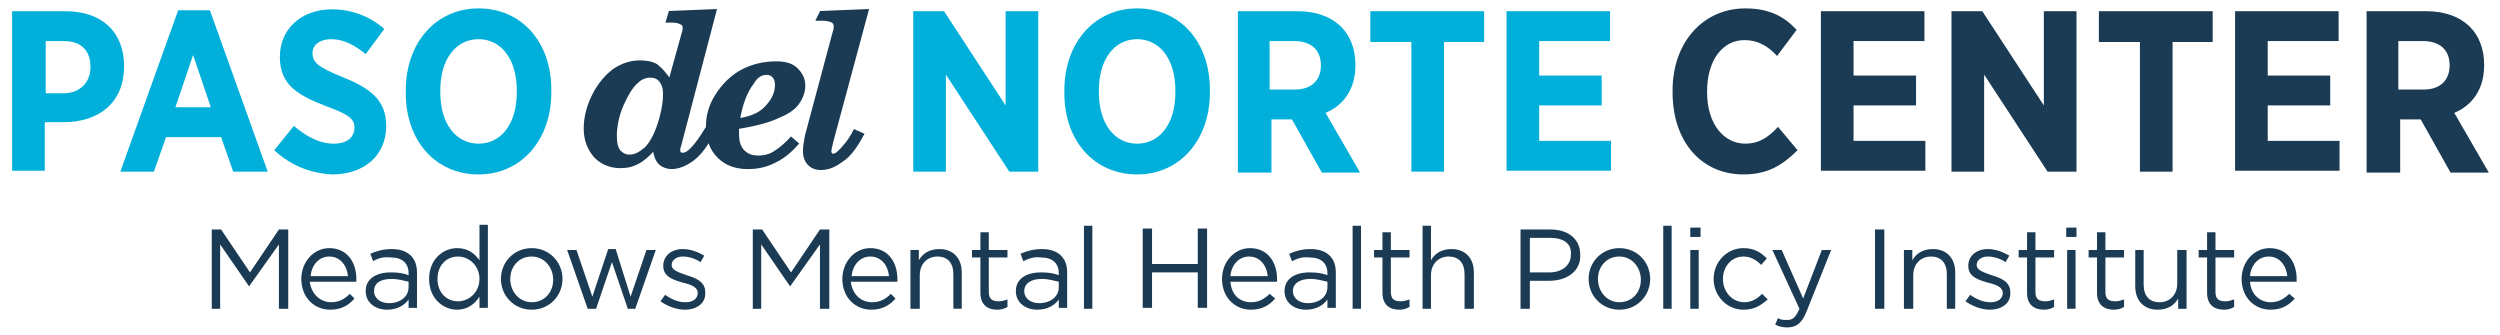 <?xml version="1.0" encoding="utf-8"?>
<!-- Generator: Adobe Illustrator 27.5.0, SVG Export Plug-In . SVG Version: 6.00 Build 0)  -->
<svg version="1.1" id="Layer_1" xmlns="http://www.w3.org/2000/svg" xmlns:xlink="http://www.w3.org/1999/xlink" x="0px" y="0px"
	 viewBox="0 0 268 35.9" style="enable-background:new 0 0 268 35.9;" xml:space="preserve">
<style type="text/css">
	.st0{fill:#1B3B54;}
	.st1{fill:#01B0DA;}
	.st2{fill:#1B3B54;stroke:#1B3B54;stroke-width:0.25;stroke-miterlimit:10;}
</style>
<g>
	<path class="st0" d="M26.7,30.7L26.7,30.7l-3.1-4.5v6.9h-0.9v-8.5h1l3.1,4.6l3.1-4.6h1v8.5h-1v-6.9L26.7,30.7z"/>
	<path class="st0" d="M35.5,32.4c0.9,0,1.5-0.4,2-0.9L38,32c-0.6,0.7-1.4,1.2-2.6,1.2c-1.7,0-3.1-1.3-3.1-3.3c0-1.8,1.3-3.3,3-3.3
		c1.9,0,2.9,1.5,2.9,3.3c0,0.1,0,0.2,0,0.3h-5C33.4,31.6,34.4,32.4,35.5,32.4z M37.3,29.6c-0.1-1.1-0.8-2.1-2-2.1
		c-1.1,0-1.9,0.9-2,2.1H37.3z"/>
	<path class="st0" d="M40,28l-0.3-0.8c0.7-0.3,1.4-0.5,2.3-0.5c1.7,0,2.7,0.9,2.7,2.5v3.8h-0.9v-0.9c-0.4,0.6-1.2,1.1-2.3,1.1
		c-1.2,0-2.3-0.7-2.3-2c0-1.3,1.1-2,2.7-2c0.8,0,1.4,0.1,1.9,0.3v-0.2c0-1.1-0.7-1.7-1.9-1.7C41.1,27.5,40.5,27.7,40,28z M40.1,31.2
		c0,0.8,0.7,1.3,1.6,1.3c1.2,0,2.1-0.7,2.1-1.7v-0.6c-0.5-0.1-1.1-0.3-1.8-0.3C40.7,29.9,40.1,30.4,40.1,31.2z"/>
	<path class="st0" d="M51.4,33.1v-1.3c-0.5,0.8-1.3,1.4-2.4,1.4c-1.5,0-3-1.2-3-3.3c0-2.1,1.5-3.3,3-3.3c1.2,0,1.9,0.6,2.4,1.3v-3.8
		h0.9v8.9H51.4z M49.1,27.5c-1.2,0-2.2,0.9-2.2,2.4c0,1.5,1,2.4,2.2,2.4c1.2,0,2.3-1,2.3-2.4C51.4,28.5,50.3,27.5,49.1,27.5z"/>
	<path class="st0" d="M57,33.2c-1.9,0-3.3-1.5-3.3-3.3c0-1.8,1.4-3.3,3.3-3.3c1.9,0,3.3,1.5,3.3,3.3C60.3,31.7,58.9,33.2,57,33.2z
		 M57,27.5c-1.4,0-2.3,1.1-2.3,2.4c0,1.4,1,2.5,2.3,2.5c1.4,0,2.3-1.1,2.3-2.4C59.3,28.6,58.3,27.5,57,27.5z"/>
	<path class="st0" d="M67.6,31.8l1.7-5h1l-2.2,6.3h-0.8l-1.7-5l-1.7,5H63l-2.2-6.3h1l1.7,5l1.7-5.1h0.8L67.6,31.8z"/>
	<path class="st0" d="M73.4,33.2c-0.9,0-1.9-0.4-2.6-0.9l0.5-0.7c0.7,0.5,1.4,0.8,2.2,0.8c0.8,0,1.3-0.4,1.3-1v0
		c0-0.6-0.7-0.9-1.6-1.1c-1-0.3-2.1-0.6-2.1-1.8v0c0-1.1,0.9-1.8,2.1-1.8c0.8,0,1.6,0.3,2.3,0.7l-0.4,0.7c-0.6-0.4-1.3-0.6-1.9-0.6
		c-0.7,0-1.2,0.4-1.2,0.9v0c0,0.6,0.8,0.8,1.6,1.1c1,0.3,2,0.7,2,1.8v0C75.7,32.5,74.7,33.2,73.4,33.2z"/>
	<path class="st0" d="M84.7,30.7L84.7,30.7l-3.1-4.5v6.9h-0.9v-8.5h1l3.1,4.6l3.1-4.6h1v8.5h-1v-6.9L84.7,30.7z"/>
	<path class="st0" d="M93.5,32.4c0.9,0,1.5-0.4,2-0.9L96,32c-0.6,0.7-1.4,1.2-2.6,1.2c-1.7,0-3.1-1.3-3.1-3.3c0-1.8,1.3-3.3,3-3.3
		c1.9,0,2.9,1.5,2.9,3.3c0,0.1,0,0.2,0,0.3h-5C91.4,31.6,92.3,32.4,93.5,32.4z M95.3,29.6c-0.1-1.1-0.8-2.1-2-2.1
		c-1.1,0-1.9,0.9-2,2.1H95.3z"/>
	<path class="st0" d="M98.5,33.1h-0.9v-6.3h0.9v1.1c0.4-0.7,1.1-1.2,2.2-1.2c1.5,0,2.4,1,2.4,2.5v3.9h-0.9v-3.7
		c0-1.2-0.6-1.9-1.7-1.9c-1.1,0-1.9,0.8-1.9,2V33.1z"/>
	<path class="st0" d="M106,31.3c0,0.8,0.4,1,1.1,1c0.3,0,0.6-0.1,0.9-0.2v0.8c-0.3,0.2-0.7,0.3-1.1,0.3c-1,0-1.8-0.5-1.8-1.8v-3.8
		h-0.9v-0.8h0.9v-1.9h0.9v1.9h2v0.8h-2V31.3z"/>
	<path class="st0" d="M109.7,28l-0.3-0.8c0.7-0.3,1.4-0.5,2.3-0.5c1.7,0,2.7,0.9,2.7,2.5v3.8h-0.9v-0.9c-0.4,0.6-1.2,1.1-2.3,1.1
		c-1.2,0-2.3-0.7-2.3-2c0-1.3,1.1-2,2.7-2c0.8,0,1.4,0.1,1.9,0.3v-0.2c0-1.1-0.7-1.7-1.9-1.7C110.9,27.5,110.3,27.7,109.7,28z
		 M109.8,31.2c0,0.8,0.7,1.3,1.6,1.3c1.2,0,2.1-0.7,2.1-1.7v-0.6c-0.5-0.1-1.1-0.3-1.8-0.3C110.5,29.9,109.8,30.4,109.8,31.2z"/>
	<path class="st0" d="M116.2,33.1v-8.9h0.9v8.9H116.2z"/>
	<path class="st0" d="M123.5,29.2v3.8h-1v-8.5h1v3.8h4.9v-3.8h1v8.5h-1v-3.8H123.5z"/>
	<path class="st0" d="M134.1,32.4c0.9,0,1.5-0.4,2-0.9l0.6,0.5c-0.6,0.7-1.4,1.2-2.6,1.2c-1.7,0-3.1-1.3-3.1-3.3
		c0-1.8,1.3-3.3,3-3.3c1.9,0,2.9,1.5,2.9,3.3c0,0.1,0,0.2,0,0.3h-5C132,31.6,132.9,32.4,134.1,32.4z M135.9,29.6
		c-0.1-1.1-0.8-2.1-2-2.1c-1.1,0-1.9,0.9-2,2.1H135.9z"/>
	<path class="st0" d="M138.5,28l-0.3-0.8c0.7-0.3,1.4-0.5,2.3-0.5c1.7,0,2.7,0.9,2.7,2.5v3.8h-0.9v-0.9c-0.4,0.6-1.2,1.1-2.3,1.1
		c-1.2,0-2.3-0.7-2.3-2c0-1.3,1.1-2,2.7-2c0.8,0,1.4,0.1,1.9,0.3v-0.2c0-1.1-0.7-1.7-1.9-1.7C139.7,27.5,139.1,27.7,138.5,28z
		 M138.6,31.2c0,0.8,0.7,1.3,1.6,1.3c1.2,0,2.1-0.7,2.1-1.7v-0.6c-0.5-0.1-1.1-0.3-1.8-0.3C139.3,29.9,138.6,30.4,138.6,31.2z"/>
	<path class="st0" d="M145,33.1v-8.9h0.9v8.9H145z"/>
	<path class="st0" d="M149.1,31.3c0,0.8,0.4,1,1.1,1c0.3,0,0.6-0.1,0.9-0.2v0.8c-0.3,0.2-0.7,0.3-1.1,0.3c-1,0-1.8-0.5-1.8-1.8v-3.8
		h-0.9v-0.8h0.9v-1.9h0.9v1.9h2v0.8h-2V31.3z"/>
	<path class="st0" d="M153.4,33.1h-0.9v-8.9h0.9v3.7c0.4-0.7,1.1-1.2,2.2-1.2c1.5,0,2.4,1,2.4,2.5v3.9H157v-3.7
		c0-1.2-0.6-1.9-1.7-1.9c-1.1,0-1.9,0.8-1.9,2V33.1z"/>
	<path class="st0" d="M166.1,30.1h-2.1v3h-1v-8.5h3.2c1.9,0,3.2,1,3.2,2.7C169.5,29.1,167.9,30.1,166.1,30.1z M166.2,25.5h-2.2v3.7
		h2.1c1.4,0,2.3-0.8,2.3-1.9C168.5,26.1,167.6,25.5,166.2,25.5z"/>
	<path class="st0" d="M173.6,33.2c-1.9,0-3.3-1.5-3.3-3.3c0-1.8,1.4-3.3,3.3-3.3c1.9,0,3.3,1.5,3.3,3.3
		C176.9,31.7,175.5,33.2,173.6,33.2z M173.6,27.5c-1.4,0-2.3,1.1-2.3,2.4c0,1.4,1,2.5,2.3,2.5c1.4,0,2.3-1.1,2.3-2.4
		C175.9,28.6,174.9,27.5,173.6,27.5z"/>
	<path class="st0" d="M178.3,33.1v-8.9h0.9v8.9H178.3z"/>
	<path class="st0" d="M181.2,25.4v-1h1.1v1H181.2z M181.2,33.1v-6.3h0.9v6.3H181.2z"/>
	<path class="st0" d="M186.9,33.2c-1.8,0-3.2-1.5-3.2-3.3c0-1.8,1.4-3.3,3.2-3.3c1.2,0,1.9,0.5,2.5,1.1l-0.6,0.7
		c-0.5-0.5-1.1-0.9-1.9-0.9c-1.3,0-2.2,1.1-2.2,2.4c0,1.4,1,2.5,2.3,2.5c0.8,0,1.4-0.4,1.9-0.9l0.6,0.6
		C188.8,32.7,188.1,33.2,186.9,33.2z"/>
	<path class="st0" d="M193.7,33.3c-0.5,1.3-1.1,1.8-2.1,1.8c-0.5,0-0.9-0.1-1.3-0.3l0.3-0.7c0.3,0.2,0.6,0.2,1,0.2
		c0.6,0,0.9-0.3,1.3-1.2l-2.9-6.3h1l2.3,5.2l2-5.2h1L193.7,33.3z"/>
	<path class="st0" d="M202,24.6v8.5h-1v-8.5H202z"/>
	<path class="st0" d="M205,33.1h-0.9v-6.3h0.9v1.1c0.4-0.7,1.1-1.2,2.2-1.2c1.5,0,2.4,1,2.4,2.5v3.9h-0.9v-3.7
		c0-1.2-0.6-1.9-1.7-1.9c-1.1,0-1.9,0.8-1.9,2V33.1z"/>
	<path class="st0" d="M213.3,33.2c-0.9,0-1.9-0.4-2.6-0.9l0.5-0.7c0.7,0.5,1.4,0.8,2.2,0.8c0.8,0,1.3-0.4,1.3-1v0
		c0-0.6-0.7-0.9-1.6-1.1c-1-0.3-2.1-0.6-2.1-1.8v0c0-1.1,0.9-1.8,2.1-1.8c0.8,0,1.6,0.3,2.3,0.7l-0.4,0.7c-0.6-0.4-1.3-0.6-1.9-0.6
		c-0.7,0-1.2,0.4-1.2,0.9v0c0,0.6,0.8,0.8,1.6,1.1c1,0.3,2,0.7,2,1.8v0C215.6,32.5,214.6,33.2,213.3,33.2z"/>
	<path class="st0" d="M218.2,31.3c0,0.8,0.4,1,1.1,1c0.3,0,0.6-0.1,0.9-0.2v0.8c-0.3,0.2-0.7,0.3-1.1,0.3c-1,0-1.8-0.5-1.8-1.8v-3.8
		h-0.9v-0.8h0.9v-1.9h0.9v1.9h2v0.8h-2V31.3z"/>
	<path class="st0" d="M221.5,25.4v-1h1.1v1H221.5z M221.6,33.1v-6.3h0.9v6.3H221.6z"/>
	<path class="st0" d="M225.7,31.3c0,0.8,0.4,1,1.1,1c0.3,0,0.6-0.1,0.9-0.2v0.8c-0.3,0.2-0.7,0.3-1.1,0.3c-1,0-1.8-0.5-1.8-1.8v-3.8
		h-0.9v-0.8h0.9v-1.9h0.9v1.9h2v0.8h-2V31.3z"/>
	<path class="st0" d="M233.5,26.8h0.9v6.3h-0.9V32c-0.4,0.7-1.1,1.2-2.2,1.2c-1.5,0-2.4-1-2.4-2.5v-3.9h0.9v3.7
		c0,1.2,0.6,1.9,1.7,1.9c1.1,0,1.9-0.8,1.9-2V26.8z"/>
	<path class="st0" d="M237.5,31.3c0,0.8,0.4,1,1.1,1c0.3,0,0.6-0.1,0.9-0.2v0.8c-0.3,0.2-0.7,0.3-1.1,0.3c-1,0-1.8-0.5-1.8-1.8v-3.8
		h-0.9v-0.8h0.9v-1.9h0.9v1.9h2v0.8h-2V31.3z"/>
	<path class="st0" d="M243.4,32.4c0.9,0,1.5-0.4,2-0.9L246,32c-0.6,0.7-1.4,1.2-2.6,1.2c-1.7,0-3.1-1.3-3.1-3.3c0-1.8,1.3-3.3,3-3.3
		c1.9,0,2.9,1.5,2.9,3.3c0,0.1,0,0.2,0,0.3h-5C241.3,31.6,242.3,32.4,243.4,32.4z M245.2,29.6c-0.1-1.1-0.8-2.1-2-2.1
		c-1.1,0-1.9,0.9-2,2.1H245.2z"/>
</g>
<g>
	<path class="st1" d="M1.3,1.2H7c3.9,0,6.3,2.2,6.3,5.9v0c0,4-2.8,6-6.5,6h-2v5.2H1.3V1.2z M6.8,10c1.8,0,2.9-1.2,2.9-2.8v0
		c0-1.8-1-2.8-2.9-2.8H4.9V10H6.8z"/>
	<path class="st1" d="M19.1,1.1h3.4l6.2,17.3H25l-1.3-3.7h-5.9l-1.3,3.7h-3.6L19.1,1.1z M22.6,11.5l-1.9-5.6l-1.9,5.6H22.6z"/>
	<path class="st1" d="M29.4,16.1l2.1-2.6c1.2,1,2.6,1.9,4.3,1.9c1.4,0,2.2-0.7,2.2-1.7v0c0-0.9-0.5-1.4-3-2.3c-3.1-1.2-5-2.3-5-5.3
		v0c0-3,2.3-5.1,5.6-5.1c2,0,4,0.7,5.6,2.1l-2,2.7c-1.1-0.9-2.3-1.6-3.7-1.6c-1.2,0-2,0.6-2,1.5v0c0,1,0.6,1.5,3.3,2.6
		c3,1.2,4.6,2.5,4.6,5.2v0c0,3.2-2.4,5.2-5.8,5.2C33.6,18.6,31.3,17.9,29.4,16.1z"/>
	<path class="st1" d="M43.5,10V9.7c0-5.2,3.3-8.8,7.8-8.8c4.6,0,7.8,3.6,7.8,8.7v0.3c0,5.2-3.3,8.8-7.8,8.8
		C46.7,18.7,43.5,15.1,43.5,10z M55.4,9.9V9.7c0-3.4-1.7-5.5-4.1-5.5c-2.4,0-4.1,2.1-4.1,5.5v0.2c0,3.4,1.7,5.5,4.1,5.5
		C53.7,15.4,55.4,13.3,55.4,9.9z"/>
</g>
<g>
	<path class="st1" d="M97.9,1.2h3.3l6.6,10.1V1.2h3.5v17.2h-3.1L101.4,8v10.4h-3.5V1.2z"/>
	<path class="st1" d="M114.1,10V9.7c0-5.2,3.3-8.8,7.8-8.8c4.6,0,7.8,3.6,7.8,8.7v0.3c0,5.2-3.3,8.8-7.8,8.8
		C117.3,18.7,114.1,15.1,114.1,10z M126,9.9V9.7c0-3.4-1.7-5.5-4.1-5.5c-2.4,0-4.1,2.1-4.1,5.5v0.2c0,3.4,1.7,5.5,4.1,5.5
		C124.3,15.4,126,13.3,126,9.9z"/>
	<path class="st1" d="M132.6,1.2h6.5c2,0,3.6,0.6,4.7,1.7c0.9,0.9,1.5,2.3,1.5,4v0.1c0,2.6-1.3,4.3-3.2,5.1l3.7,6.4h-4.1l-3.2-5.7
		h-2.2v5.7h-3.6V1.2z M138.8,9.6c1.8,0,2.8-1,2.8-2.6v0c0-1.7-1.1-2.6-2.9-2.6h-2.6v5.2H138.8z"/>
	<path class="st1" d="M151.2,4.5h-4.3V1.2h12.2v3.3h-4.3v13.9h-3.5V4.5z"/>
	<path class="st1" d="M161.5,1.2h11.1v3.2h-7.6v3.7h6.7v3.2h-6.7v3.8h7.7v3.2h-11.2V1.2z"/>
</g>
<g>
	<path class="st0" d="M179.3,9.9V9.7c0-5.2,3.3-8.8,7.8-8.8c2.6,0,4.2,0.9,5.5,2.3L190.5,6c-1-1.1-2.1-1.7-3.5-1.7
		c-2.3,0-4,2.1-4,5.5v0.1c0,3.4,1.8,5.5,4.1,5.5c1.4,0,2.4-0.6,3.5-1.8l2.1,2.5c-1.6,1.6-3.2,2.6-5.8,2.6
		C182.4,18.7,179.3,15.2,179.3,9.9z"/>
	<path class="st0" d="M195.2,1.2h11.1v3.2h-7.6v3.7h6.7v3.2h-6.7v3.8h7.7v3.2h-11.2V1.2z"/>
	<path class="st0" d="M209.2,1.2h3.3l6.6,10.1V1.2h3.5v17.2h-3.1L212.7,8v10.4h-3.5V1.2z"/>
	<path class="st0" d="M229.3,4.5H225V1.2h12.2v3.3h-4.3v13.9h-3.5V4.5z"/>
	<path class="st0" d="M239.6,1.2h11.1v3.2h-7.6v3.7h6.7v3.2h-6.7v3.8h7.7v3.2h-11.2V1.2z"/>
	<path class="st0" d="M253.6,1.2h6.5c2,0,3.6,0.6,4.7,1.7c0.9,0.9,1.5,2.3,1.5,4v0.1c0,2.6-1.3,4.3-3.2,5.1l3.7,6.4h-4.1l-3.2-5.7
		h-2.2v5.7h-3.6V1.2z M259.8,9.6c1.8,0,2.8-1,2.8-2.6v0c0-1.7-1.1-2.6-2.9-2.6h-2.6v5.2H259.8z"/>
</g>
<g>
	<path class="st2" d="M71.8,1.3l4.9-0.2l-3.8,14.5c-0.1,0.2-0.1,0.4-0.1,0.5c0,0.1,0,0.2,0.1,0.3c0.1,0.1,0.2,0.1,0.3,0.1
		c0.6,0,1.4-0.9,2.5-2.7l0.8,0.4c-0.7,1.3-1.4,2.3-2.2,2.9c-0.8,0.6-1.6,0.9-2.3,0.9c-0.5,0-1-0.2-1.3-0.5c-0.3-0.3-0.5-0.8-0.6-1.5
		c-0.6,0.7-1.2,1.2-1.8,1.5c-0.6,0.3-1.1,0.4-1.8,0.4c-1.1,0-2-0.4-2.7-1.1c-0.7-0.8-1.1-1.8-1.1-3c0-1.2,0.3-2.4,0.9-3.6
		c0.6-1.2,1.4-2.1,2.2-2.7c0.9-0.6,1.8-0.9,2.8-0.9c0.7,0,1.3,0.1,1.8,0.4C71,7.5,71.4,8,71.8,8.6l1.5-5.4c0-0.1,0-0.2,0-0.3
		c0-0.2-0.1-0.3-0.3-0.4c-0.2-0.1-0.5-0.2-0.9-0.2h-0.6L71.8,1.3z M69.7,8.2c-0.5,0-1,0.2-1.4,0.6c-0.6,0.5-1.1,1.4-1.6,2.5
		c-0.5,1.2-0.7,2.3-0.7,3.3c0,0.7,0.1,1.2,0.4,1.6c0.3,0.3,0.6,0.5,1.1,0.5c0.6,0,1.1-0.3,1.7-0.8c0.7-0.7,1.2-1.8,1.6-3.2
		c0.3-1.1,0.4-1.9,0.4-2.6c0-0.6-0.1-1-0.4-1.4C70.5,8.3,70.1,8.2,69.7,8.2z"/>
	<path class="st2" d="M79.1,13.7c0,0.3,0,0.5,0,0.7c0,0.8,0.2,1.4,0.6,1.8c0.4,0.4,0.9,0.6,1.6,0.6c0.5,0,1.1-0.1,1.6-0.4
		c0.5-0.3,1.2-0.8,1.9-1.6l0.7,0.6c-0.9,1-1.7,1.6-2.6,2c-0.8,0.4-1.7,0.6-2.7,0.6c-1.4,0-2.4-0.4-3.2-1.2c-0.8-0.8-1.2-1.9-1.2-3.2
		c0-1.2,0.3-2.3,1-3.4c0.7-1.1,1.6-2,2.7-2.6c1.1-0.6,2.4-0.9,3.7-0.9c1,0,1.7,0.2,2.2,0.7c0.5,0.5,0.8,1,0.8,1.8
		c0,0.6-0.2,1.2-0.6,1.8c-0.4,0.6-1.1,1.1-2.1,1.5C82.5,13,81,13.4,79.1,13.7z M79.2,12.8c1.3-0.2,2.2-0.6,2.8-1.2
		c0.8-0.8,1.2-1.6,1.2-2.5c0-0.4-0.1-0.7-0.3-0.9c-0.2-0.2-0.4-0.3-0.7-0.3c-0.6,0-1.1,0.3-1.5,1C80,9.8,79.5,11.1,79.2,12.8z"/>
	<path class="st2" d="M88,1.3l5-0.2l-3.8,14.1C89.1,15.7,89,16,89,16.2c0,0.1,0,0.2,0.1,0.3c0,0.1,0.1,0.1,0.2,0.1
		c0.2,0,0.4-0.1,0.7-0.4c0.5-0.5,1.1-1.2,1.6-2.2l0.9,0.4c-0.7,1.3-1.4,2.3-2.2,2.8c-0.8,0.6-1.5,0.9-2.3,0.9c-0.6,0-1-0.2-1.3-0.5
		c-0.3-0.3-0.5-0.8-0.5-1.4c0-0.5,0.1-1,0.2-1.6l3-11.2c0.1-0.2,0.1-0.4,0.1-0.6c0-0.2-0.1-0.4-0.3-0.5c-0.2-0.1-0.5-0.2-1-0.2h-0.6
		L88,1.3z"/>
</g>
</svg>
